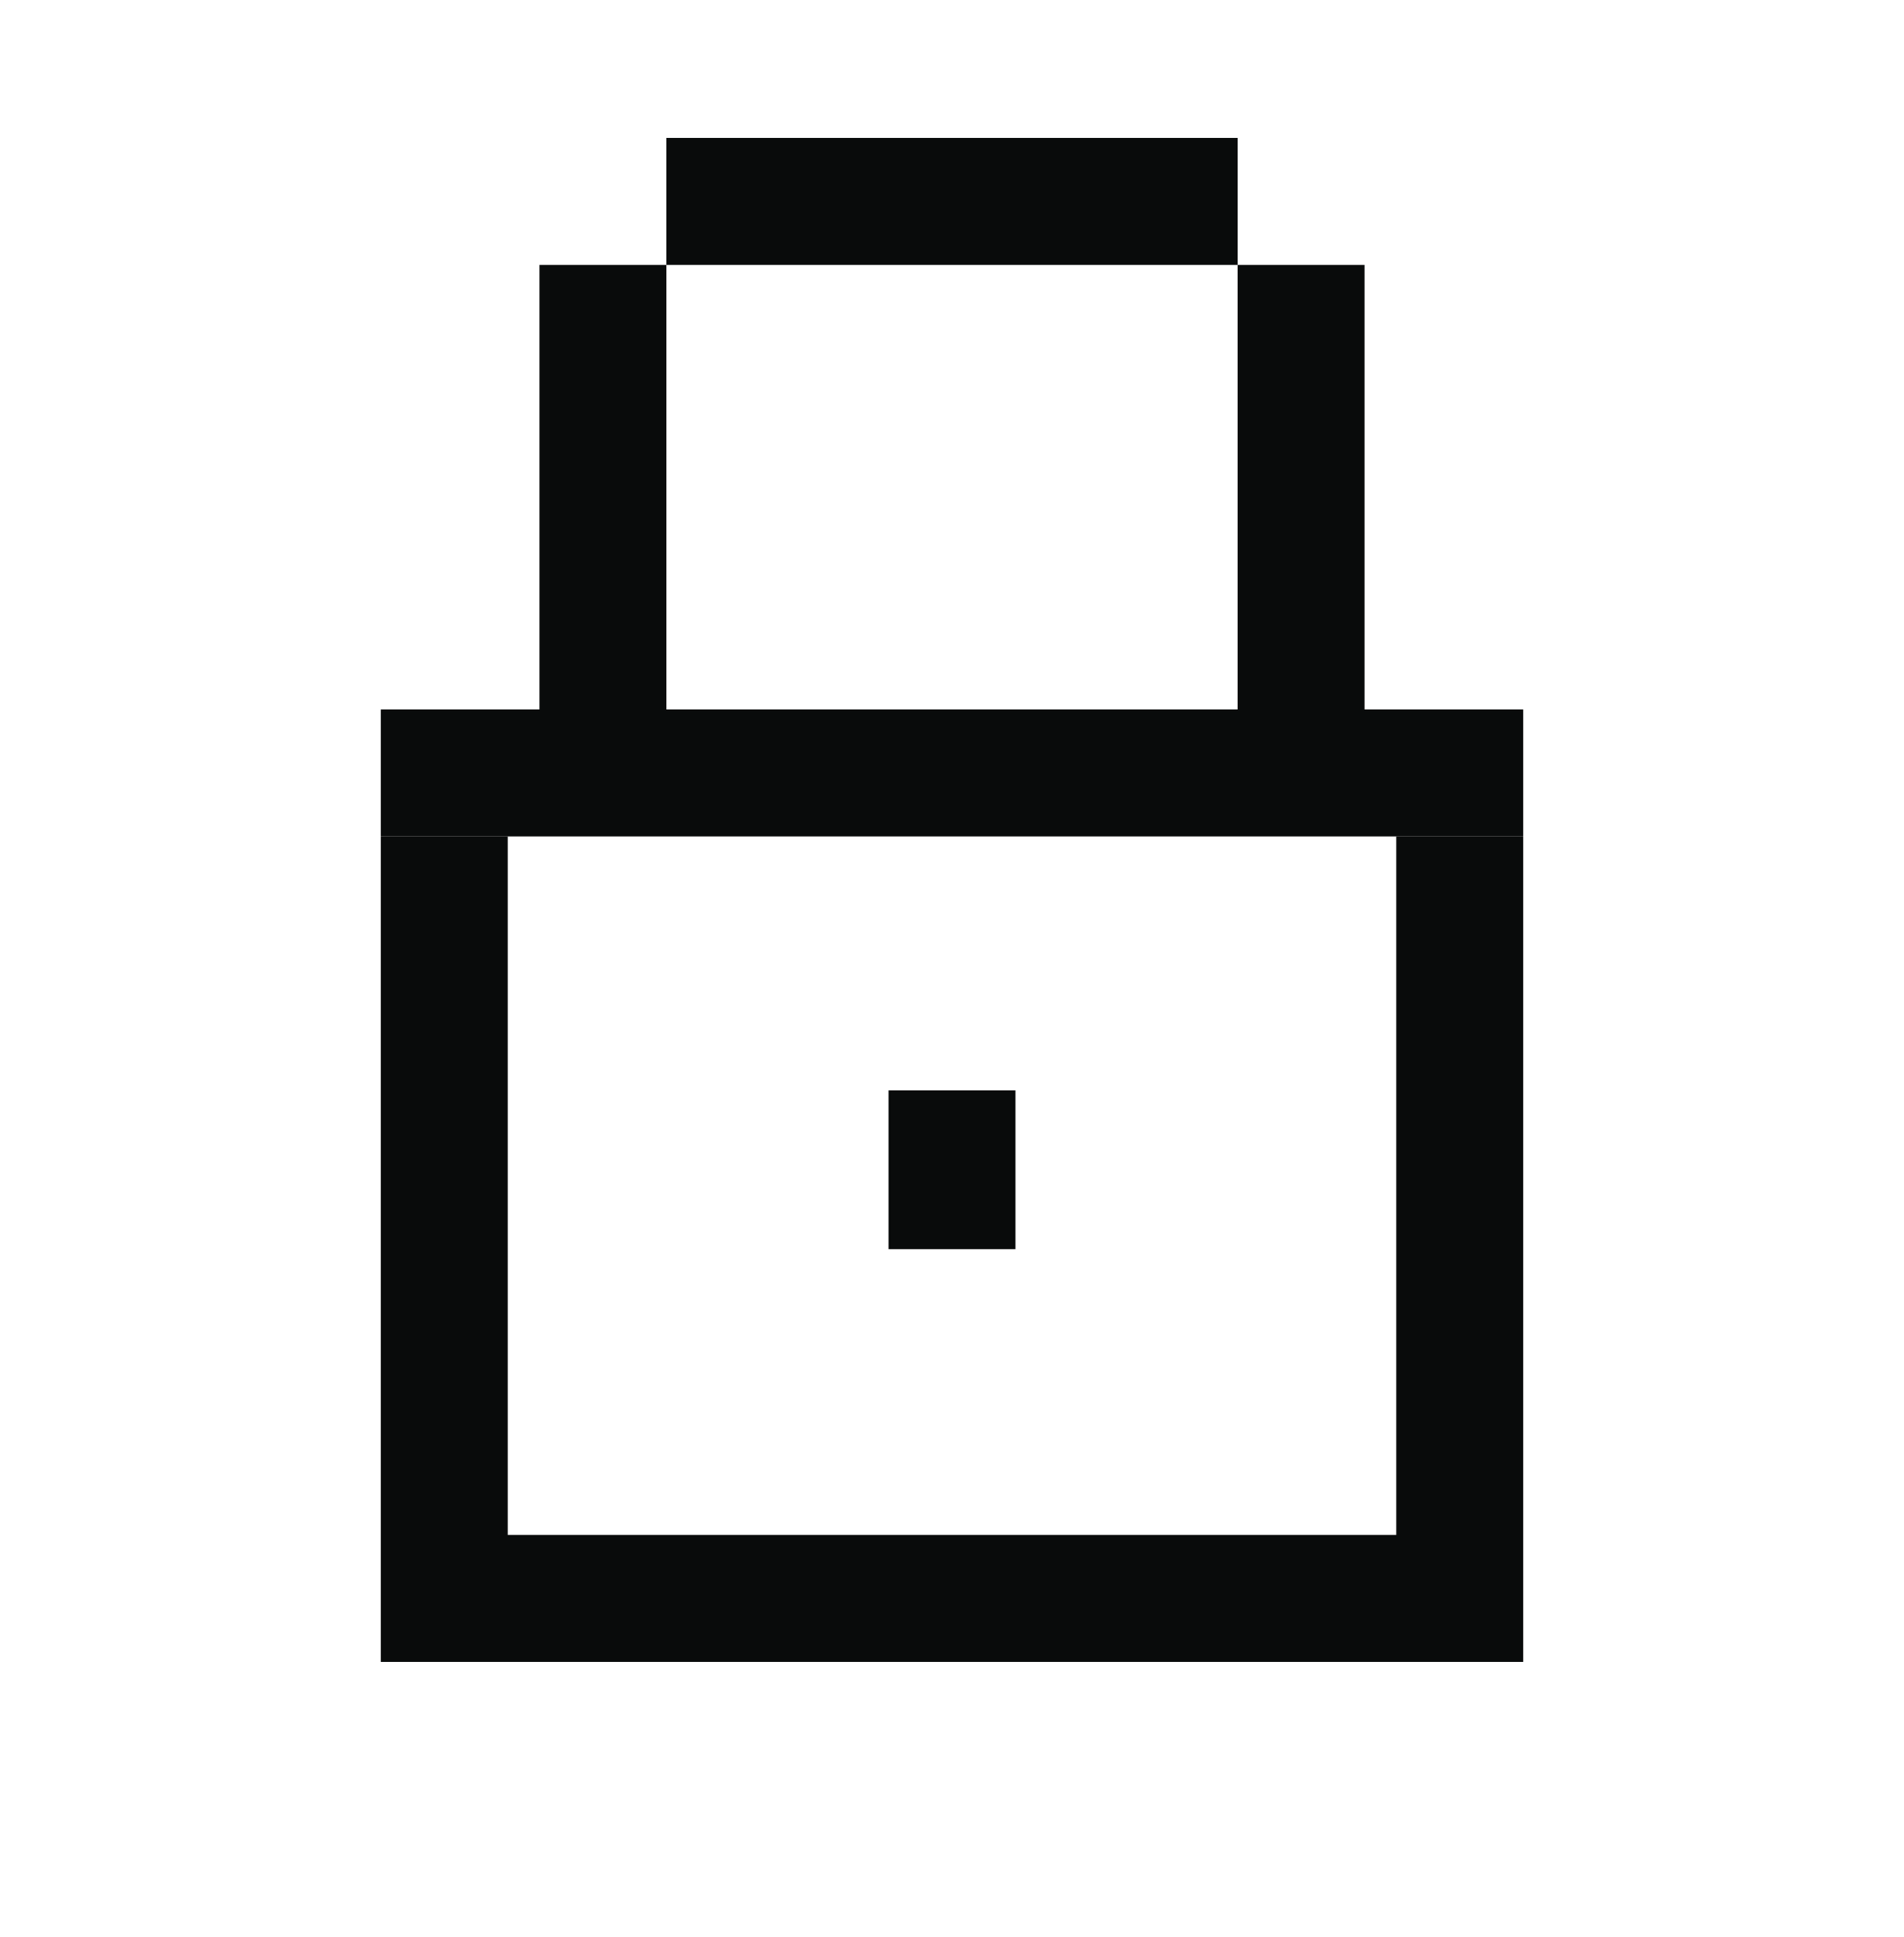 <svg width="60" height="61" viewBox="0 0 60 61" fill="none" xmlns="http://www.w3.org/2000/svg">
<path d="M14 52.344L14 26.344" stroke="#090B0B" stroke-width="4"/>
<path d="M30 39.344L30 34.344" stroke="#090B0B" stroke-width="4"/>
<path d="M12 24.344L48 24.344" stroke="#090B0B" stroke-width="4"/>
<path d="M19 22.344L19 8.344" stroke="#090B0B" stroke-width="4"/>
<path d="M41 22.344L41 8.344" stroke="#090B0B" stroke-width="4"/>
<path d="M21 6.344L39 6.344" stroke="#090B0B" stroke-width="4"/>
<path d="M46 52.344L46 26.344" stroke="#090B0B" stroke-width="4"/>
<path d="M13 50.344H48" stroke="#090B0B" stroke-width="4"/>
</svg>
